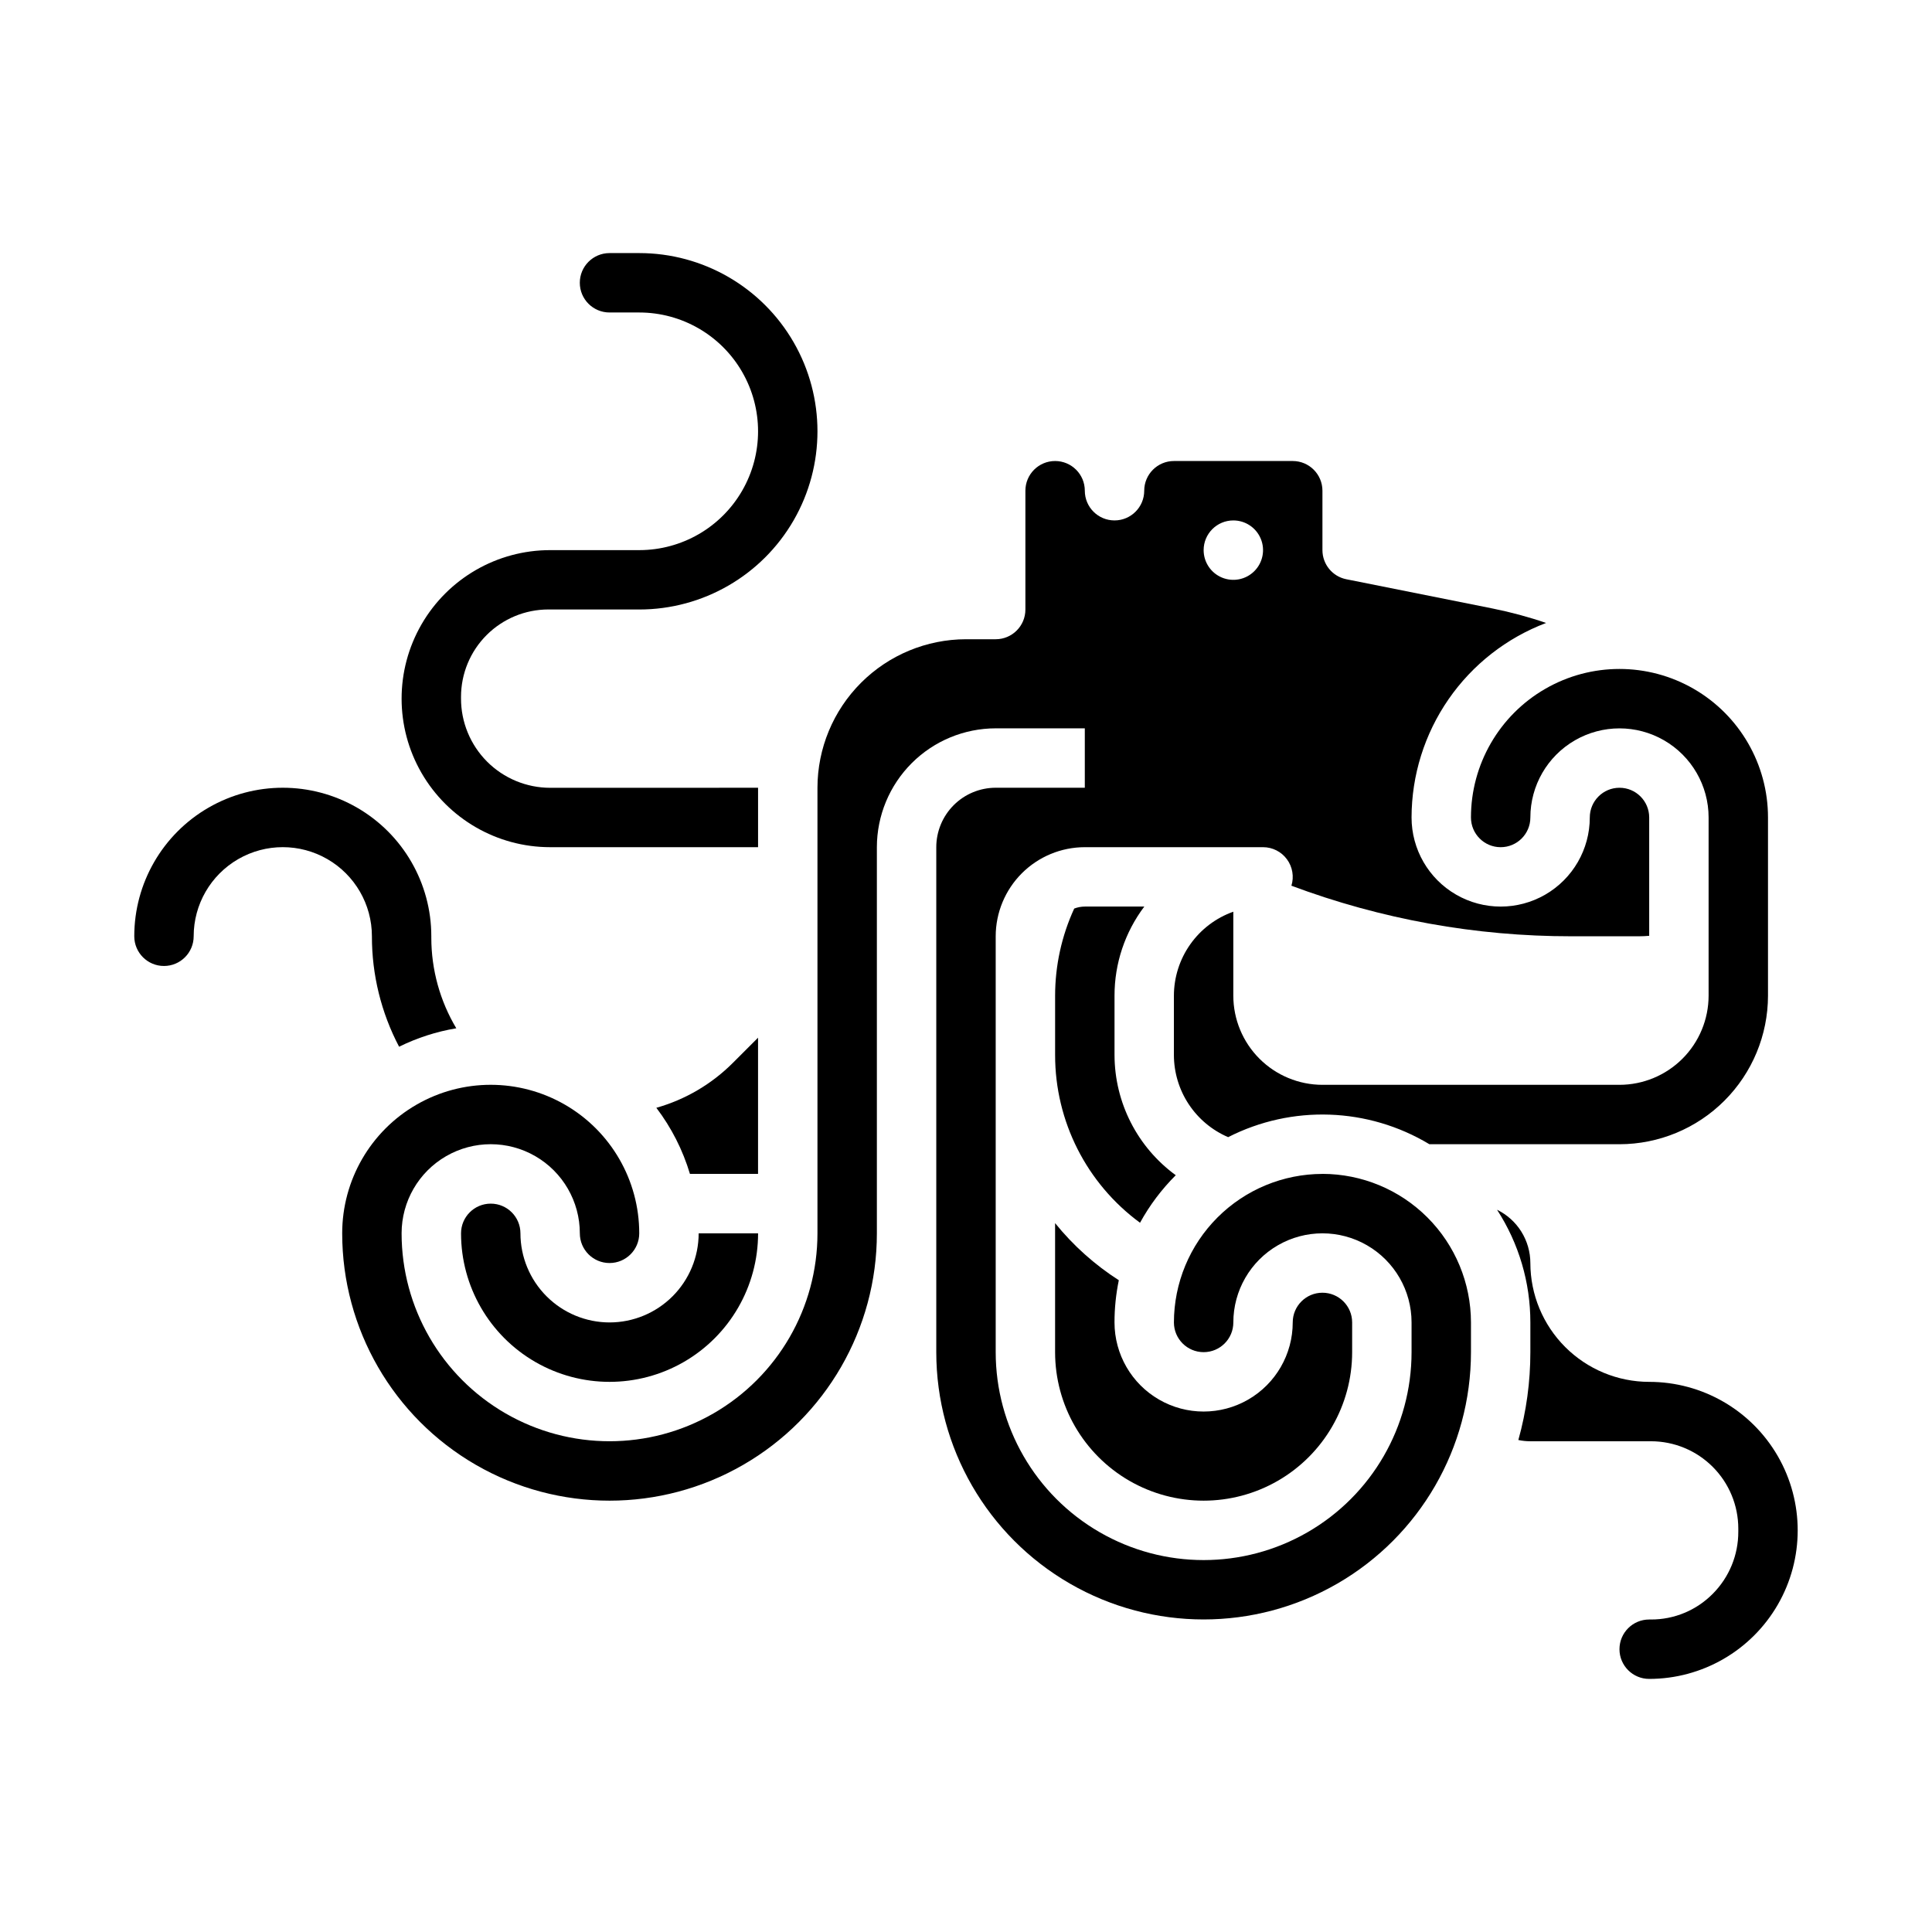 <?xml version="1.0" encoding="UTF-8"?>
<!-- Uploaded to: ICON Repo, www.iconrepo.com, Generator: ICON Repo Mixer Tools -->
<svg fill="#000000" width="800px" height="800px" version="1.1" viewBox="144 144 512 512" xmlns="http://www.w3.org/2000/svg">
 <g>
  <path d="m289.79 368.51h55.105v-15.746c-16.164 0-37.73 0.004-55.094 0.008h-0.008v0.004c-6.277-0.008-12.293-2.508-16.727-6.953-4.43-4.449-6.91-10.473-6.891-16.75v-0.398c0-6.141 2.438-12.031 6.781-16.375s10.234-6.785 16.379-6.785h0.004l24.059 0.004h0.012l0.004 0.004c16.871 0 32.461-9.004 40.898-23.613 8.434-14.613 8.434-32.617 0-47.227-8.438-14.613-24.027-23.613-40.898-23.613h-7.883c-4.348 0-7.875 3.523-7.875 7.871s3.527 7.871 7.875 7.871h7.875c11.25 0 21.645 6.004 27.27 15.746 5.625 9.742 5.625 21.746 0 31.488s-16.02 15.742-27.27 15.742h-23.617c-14.062 0-27.055 7.504-34.086 19.68-7.031 12.18-7.031 27.184 0 39.363 7.031 12.176 20.023 19.68 34.086 19.68z"/>
  <path d="m423.61 468.14v34.191c0 14.062 7.504 27.055 19.68 34.086 12.18 7.031 27.184 7.031 39.363 0 12.176-7.031 19.68-20.023 19.68-34.086v-7.875c0-4.348-3.527-7.871-7.875-7.871-4.348 0-7.871 3.523-7.871 7.871 0 8.438-4.5 16.234-11.809 20.453-7.305 4.219-16.309 4.219-23.613 0-7.309-4.219-11.809-12.016-11.809-20.453-0.004-3.758 0.383-7.504 1.141-11.184-6.402-4.106-12.105-9.215-16.887-15.133z"/>
  <path d="m344.89 419-6.637 6.637c-5.637 5.656-12.633 9.77-20.316 11.941 3.996 5.258 7.012 11.191 8.906 17.52h18.047z"/>
  <path d="m439.36 423.61v-15.742c-0.012-8.52 2.762-16.812 7.891-23.617h-15.762c-0.965 0.004-1.918 0.18-2.812 0.527-3.332 7.242-5.059 15.117-5.062 23.09v15.742c-0.004 17.551 8.355 34.051 22.504 44.434 2.539-4.629 5.727-8.871 9.469-12.598-10.172-7.422-16.199-19.242-16.227-31.836z"/>
  <path d="m581.05 510.21c-8.348-0.008-16.352-3.332-22.254-9.234-5.902-5.902-9.223-13.906-9.234-22.254-0.004-2.945-0.836-5.828-2.394-8.328-1.562-2.496-3.793-4.504-6.438-5.797 5.773 8.891 8.84 19.266 8.832 29.867v7.875c0.004 7.867-1.066 15.703-3.184 23.281 1.047 0.219 2.113 0.328 3.18 0.332h0.004l31.953-0.004h0.004c6.137 0 12.027 2.438 16.367 6.781 4.34 4.34 6.781 10.227 6.781 16.367v0.793c0.027 6.176-2.406 12.105-6.762 16.48-4.324 4.379-10.227 6.836-16.379 6.816h-0.477c-4.348 0-7.871 3.523-7.871 7.871 0 4.348 3.523 7.871 7.871 7.871 14.062 0 27.055-7.5 34.086-19.68 7.031-12.176 7.031-27.18 0-39.359-7.031-12.18-20.023-19.68-34.086-19.68z"/>
  <path d="m494.46 455.1c-10.434 0.012-20.438 4.164-27.816 11.543-7.379 7.379-11.531 17.383-11.543 27.816 0 4.348 3.527 7.875 7.875 7.875 4.348 0 7.871-3.527 7.871-7.875 0-8.434 4.5-16.23 11.809-20.449 7.305-4.219 16.309-4.219 23.613 0 7.309 4.219 11.809 12.016 11.809 20.449v7.875c0 19.688-10.504 37.879-27.551 47.719-17.051 9.844-38.055 9.844-55.105 0-17.047-9.84-27.551-28.031-27.551-47.719v-110.21c0.008-6.258 2.496-12.262 6.926-16.691 4.426-4.426 10.43-6.918 16.691-6.922h47.23c2.504 0 4.856 1.191 6.336 3.207 1.484 2.012 1.922 4.613 1.184 7.004 23.738 8.883 48.883 13.426 74.234 13.402h17.816c0.926 0 1.848-0.043 2.766-0.125v-31.363c0-4.348-3.523-7.871-7.871-7.871s-7.871 3.523-7.871 7.871c0 8.438-4.504 16.234-11.809 20.453-7.309 4.219-16.309 4.219-23.617 0-7.309-4.219-11.809-12.016-11.809-20.453 0.016-11.191 3.434-22.117 9.801-31.324 6.367-9.207 15.387-16.262 25.855-20.223-4.613-1.582-9.332-2.856-14.113-3.816l-38.828-7.766c-3.68-0.734-6.328-3.965-6.332-7.719v-15.742c-0.004-4.348-3.523-7.867-7.871-7.871h-31.488c-4.344 0.004-7.867 3.523-7.871 7.871 0 4.348-3.523 7.871-7.871 7.871s-7.871-3.523-7.871-7.871-3.527-7.871-7.875-7.871c-4.348 0-7.871 3.523-7.871 7.871v31.488c0 4.348-3.523 7.871-7.871 7.871h-7.871c-10.438 0.012-20.441 4.164-27.82 11.543-7.379 7.379-11.531 17.383-11.543 27.816v118.08c0 19.688-10.5 37.879-27.551 47.719-17.051 9.844-38.055 9.844-55.105 0-17.047-9.84-27.551-28.031-27.551-47.719 0-8.438 4.5-16.234 11.809-20.453 7.309-4.219 16.309-4.219 23.617 0 7.305 4.219 11.809 12.016 11.809 20.453 0 4.348 3.523 7.871 7.871 7.871s7.871-3.523 7.871-7.871c0-14.062-7.504-27.059-19.68-34.086-12.18-7.031-27.184-7.031-39.359 0-12.18 7.027-19.68 20.023-19.68 34.086 0 25.312 13.504 48.699 35.422 61.355 21.922 12.656 48.93 12.656 70.848 0 21.922-12.656 35.426-36.043 35.426-61.355v-102.34c0.008-8.348 3.328-16.352 9.234-22.258 5.902-5.902 13.906-9.223 22.254-9.23h23.617v15.742h-23.617c-4.176 0.004-8.176 1.664-11.129 4.617-2.949 2.953-4.609 6.953-4.617 11.129v133.82c0 25.309 13.504 48.699 35.426 61.355s48.926 12.656 70.848 0c21.922-12.656 35.426-36.047 35.426-61.355v-7.875c-0.012-10.434-4.164-20.438-11.543-27.816-7.379-7.379-17.383-11.531-27.82-11.543zm-23.613-173.18c3.184 0 6.055 1.918 7.273 4.859s0.543 6.328-1.707 8.578c-2.254 2.254-5.637 2.926-8.578 1.707-2.941-1.219-4.859-4.09-4.859-7.273 0-4.348 3.523-7.871 7.871-7.871z"/>
  <path d="m533.82 360.64c0 4.348 3.523 7.875 7.871 7.875 4.348 0 7.871-3.527 7.871-7.875 0-8.434 4.5-16.23 11.809-20.449s16.309-4.219 23.617 0c7.305 4.219 11.809 12.016 11.809 20.449v47.234c-0.008 6.262-2.5 12.262-6.926 16.691-4.43 4.426-10.43 6.918-16.691 6.926h-78.723c-6.258-0.008-12.262-2.5-16.688-6.926-4.43-4.43-6.918-10.43-6.926-16.691v-22.262c-4.602 1.633-8.586 4.648-11.402 8.633-2.82 3.984-4.336 8.746-4.344 13.629v15.742c0.012 4.633 1.379 9.16 3.934 13.023 2.555 3.863 6.184 6.894 10.441 8.719 16.91-8.617 37.07-7.91 53.336 1.875h50.371c10.434-0.012 20.438-4.164 27.816-11.543s11.531-17.383 11.543-27.816v-47.234c0-14.059-7.5-27.055-19.68-34.086-12.18-7.031-27.184-7.031-39.359 0-12.18 7.031-19.68 20.027-19.68 34.086z"/>
  <path d="m242.56 392.12c-0.016 10.199 2.457 20.246 7.203 29.273 4.789-2.359 9.895-4.008 15.16-4.887-4.328-7.254-6.617-15.543-6.621-23.988v-0.398c0-14.059-7.5-27.055-19.68-34.086-12.176-7.031-27.18-7.031-39.359 0-12.18 7.031-19.68 20.027-19.68 34.086 0 4.348 3.523 7.875 7.871 7.875s7.871-3.527 7.871-7.875c0-8.438 4.504-16.23 11.809-20.449 7.309-4.219 16.309-4.219 23.617 0s11.809 12.012 11.809 20.449z"/>
  <path d="m305.54 494.46c-6.262-0.004-12.266-2.496-16.691-6.922-4.43-4.43-6.918-10.43-6.926-16.691 0-4.348-3.523-7.871-7.871-7.871s-7.871 3.523-7.871 7.871c0 14.062 7.5 27.055 19.68 34.086 12.176 7.031 27.18 7.031 39.359 0 12.176-7.031 19.68-20.023 19.68-34.086h-15.746c-0.004 6.262-2.496 12.262-6.922 16.691-4.43 4.426-10.43 6.918-16.691 6.922z"/>
 </g>
</svg>
